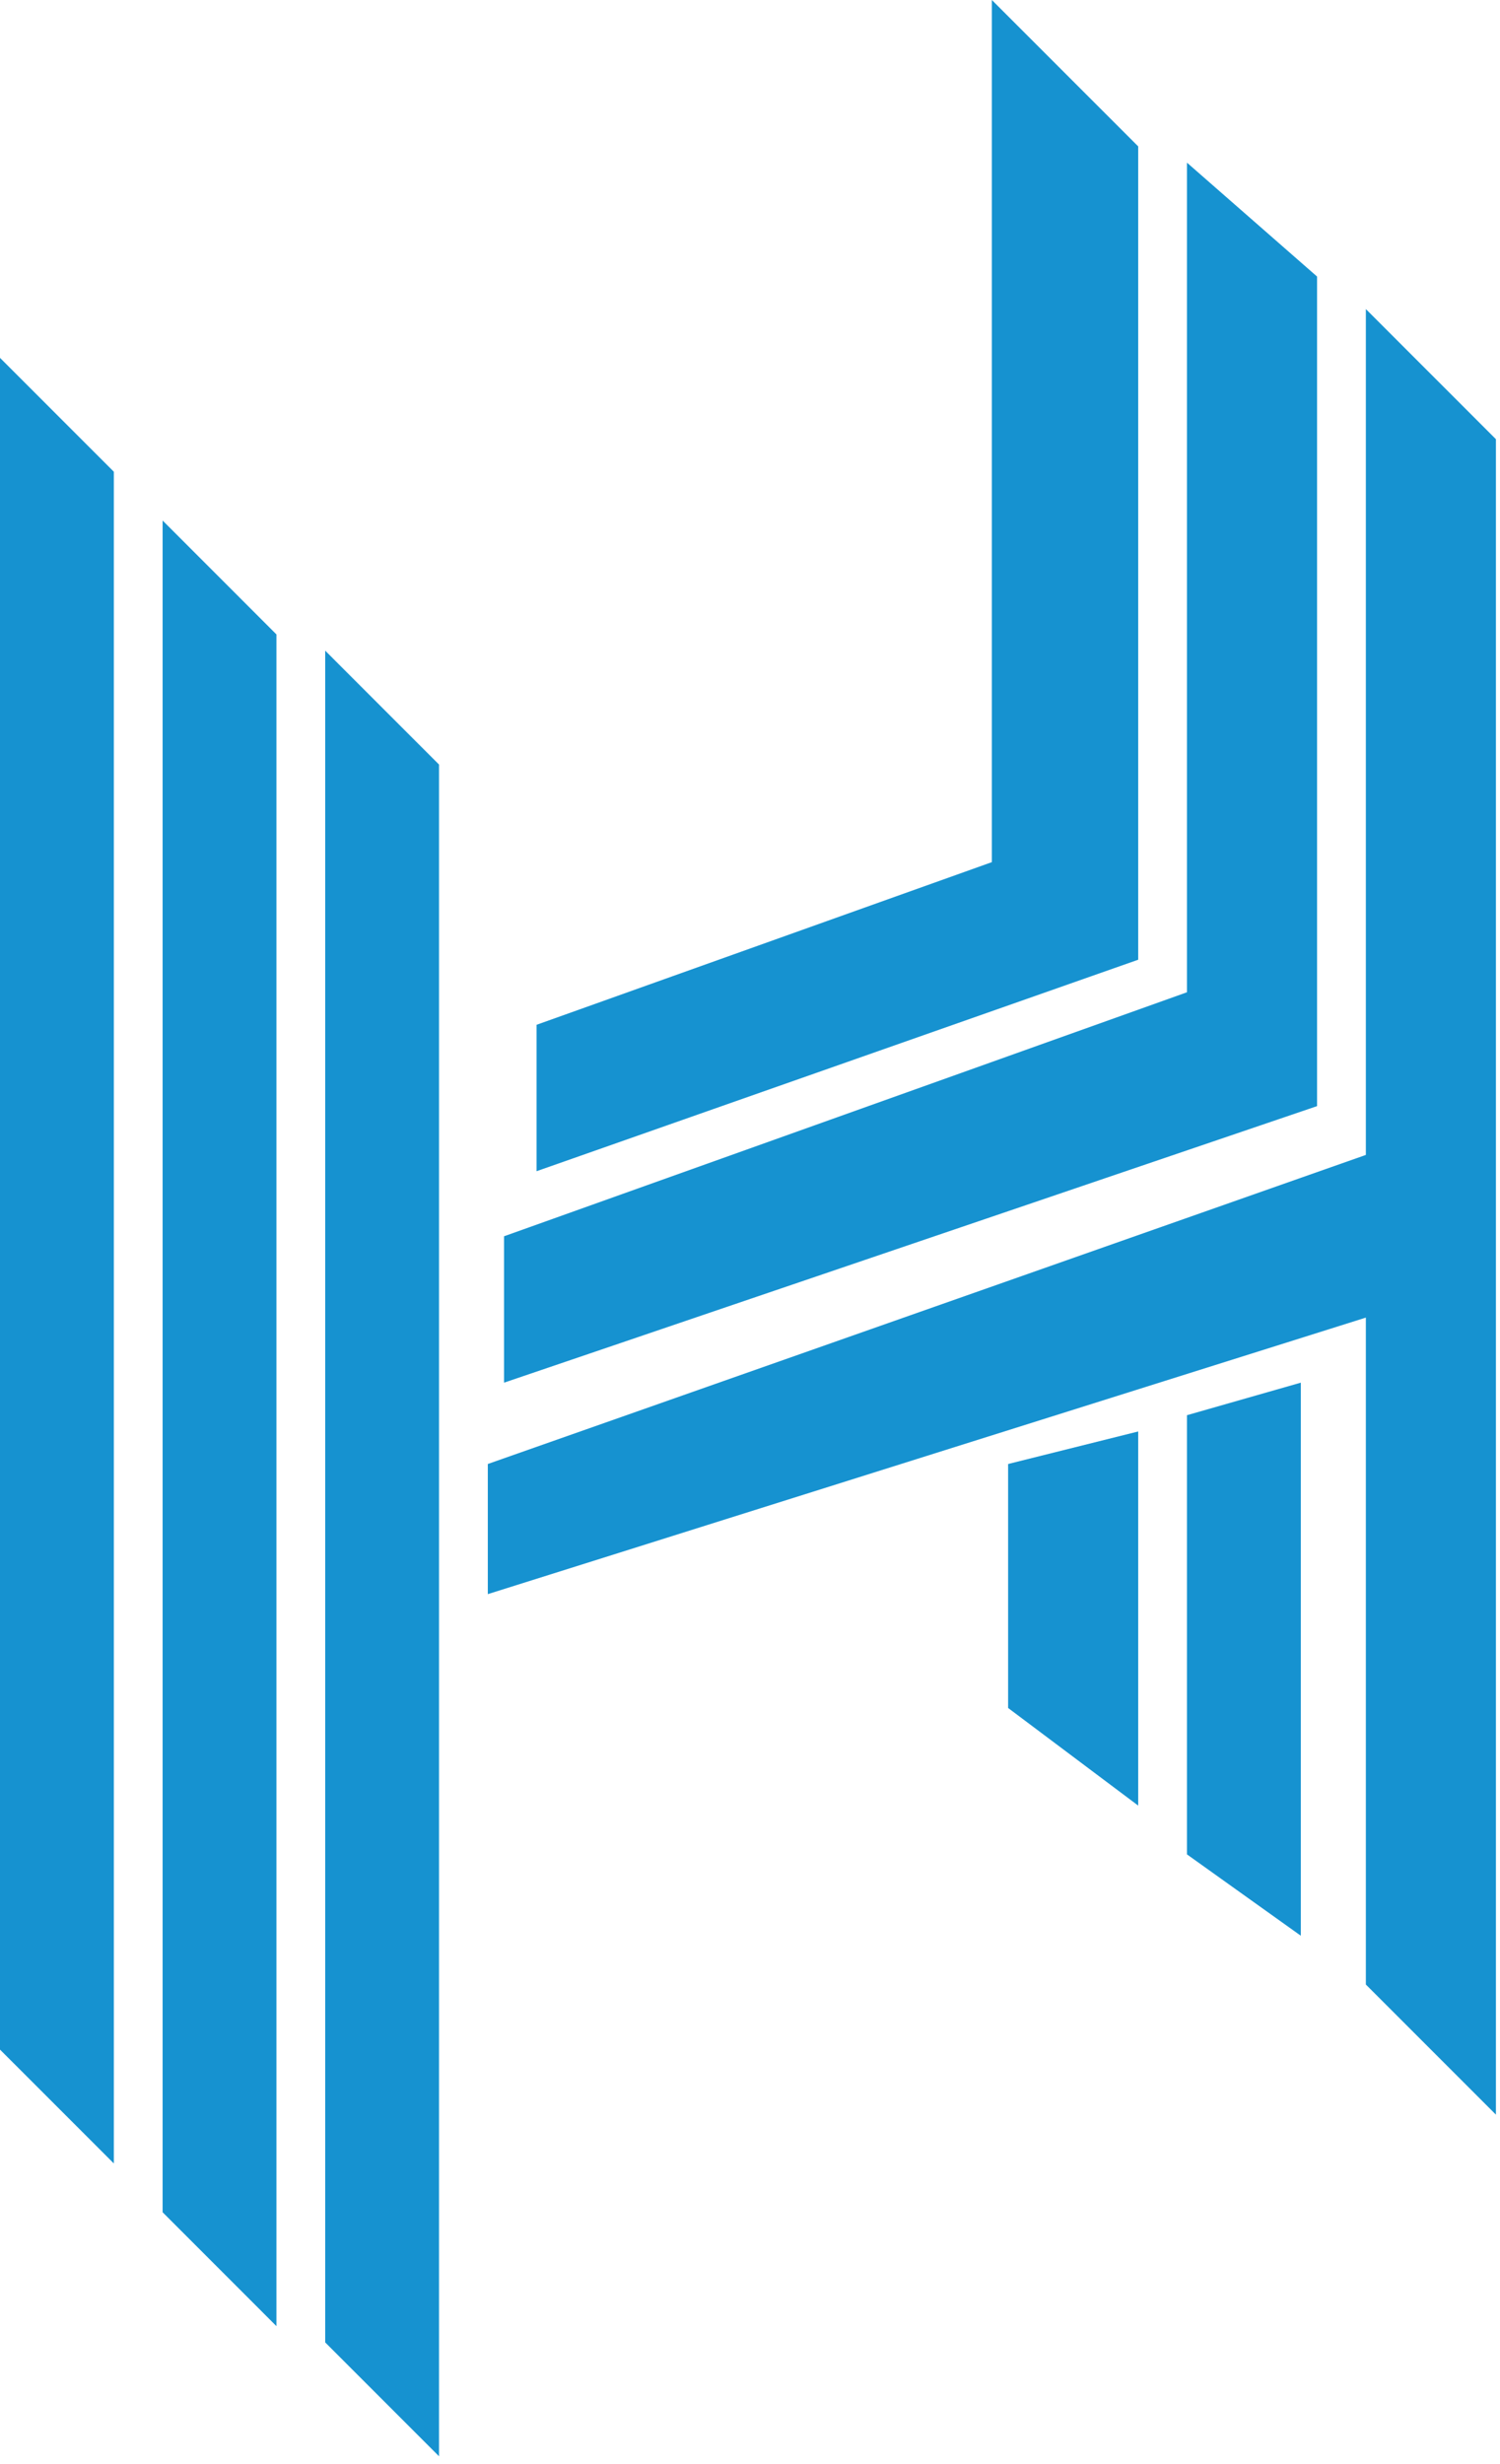 <svg width="95" height="156" viewBox="0 0 95 156" fill="none" xmlns="http://www.w3.org/2000/svg">
    <path d="M31.924 87.533V78.265L75.175 62.818V10.298L83.414 17.507V70.026L31.924 87.533Z" fill="#1692D0"/>
    <path d="M33.983 64.877V74.146L72.086 60.758V9.268L62.818 0V54.58L33.983 64.877Z" fill="#1692D0"/>
    <path d="M0 129.755V22.655L7.209 29.864V136.963L0 129.755Z" fill="#1692D0"/>
    <path d="M10.299 140.053V32.954L17.507 40.163V147.262L10.299 140.053Z" fill="#1692D0"/>
    <path d="M20.596 148.292V41.192L27.804 48.401V155.5L20.596 148.292Z" fill="#1692D0"/>
    <path d="M86.504 73.116L30.895 92.682V100.921L86.504 83.414V125.636L94.742 133.874V27.805L86.504 19.566V73.116Z" fill="#1692D0"/>
    <path d="M82.384 122.546L75.175 117.397V89.593L82.384 87.533V122.546Z" fill="#1692D0"/>
    <path d="M63.848 108.129L72.086 114.308V90.623L63.848 92.682V108.129Z" fill="#1692D0"/>
</svg>
